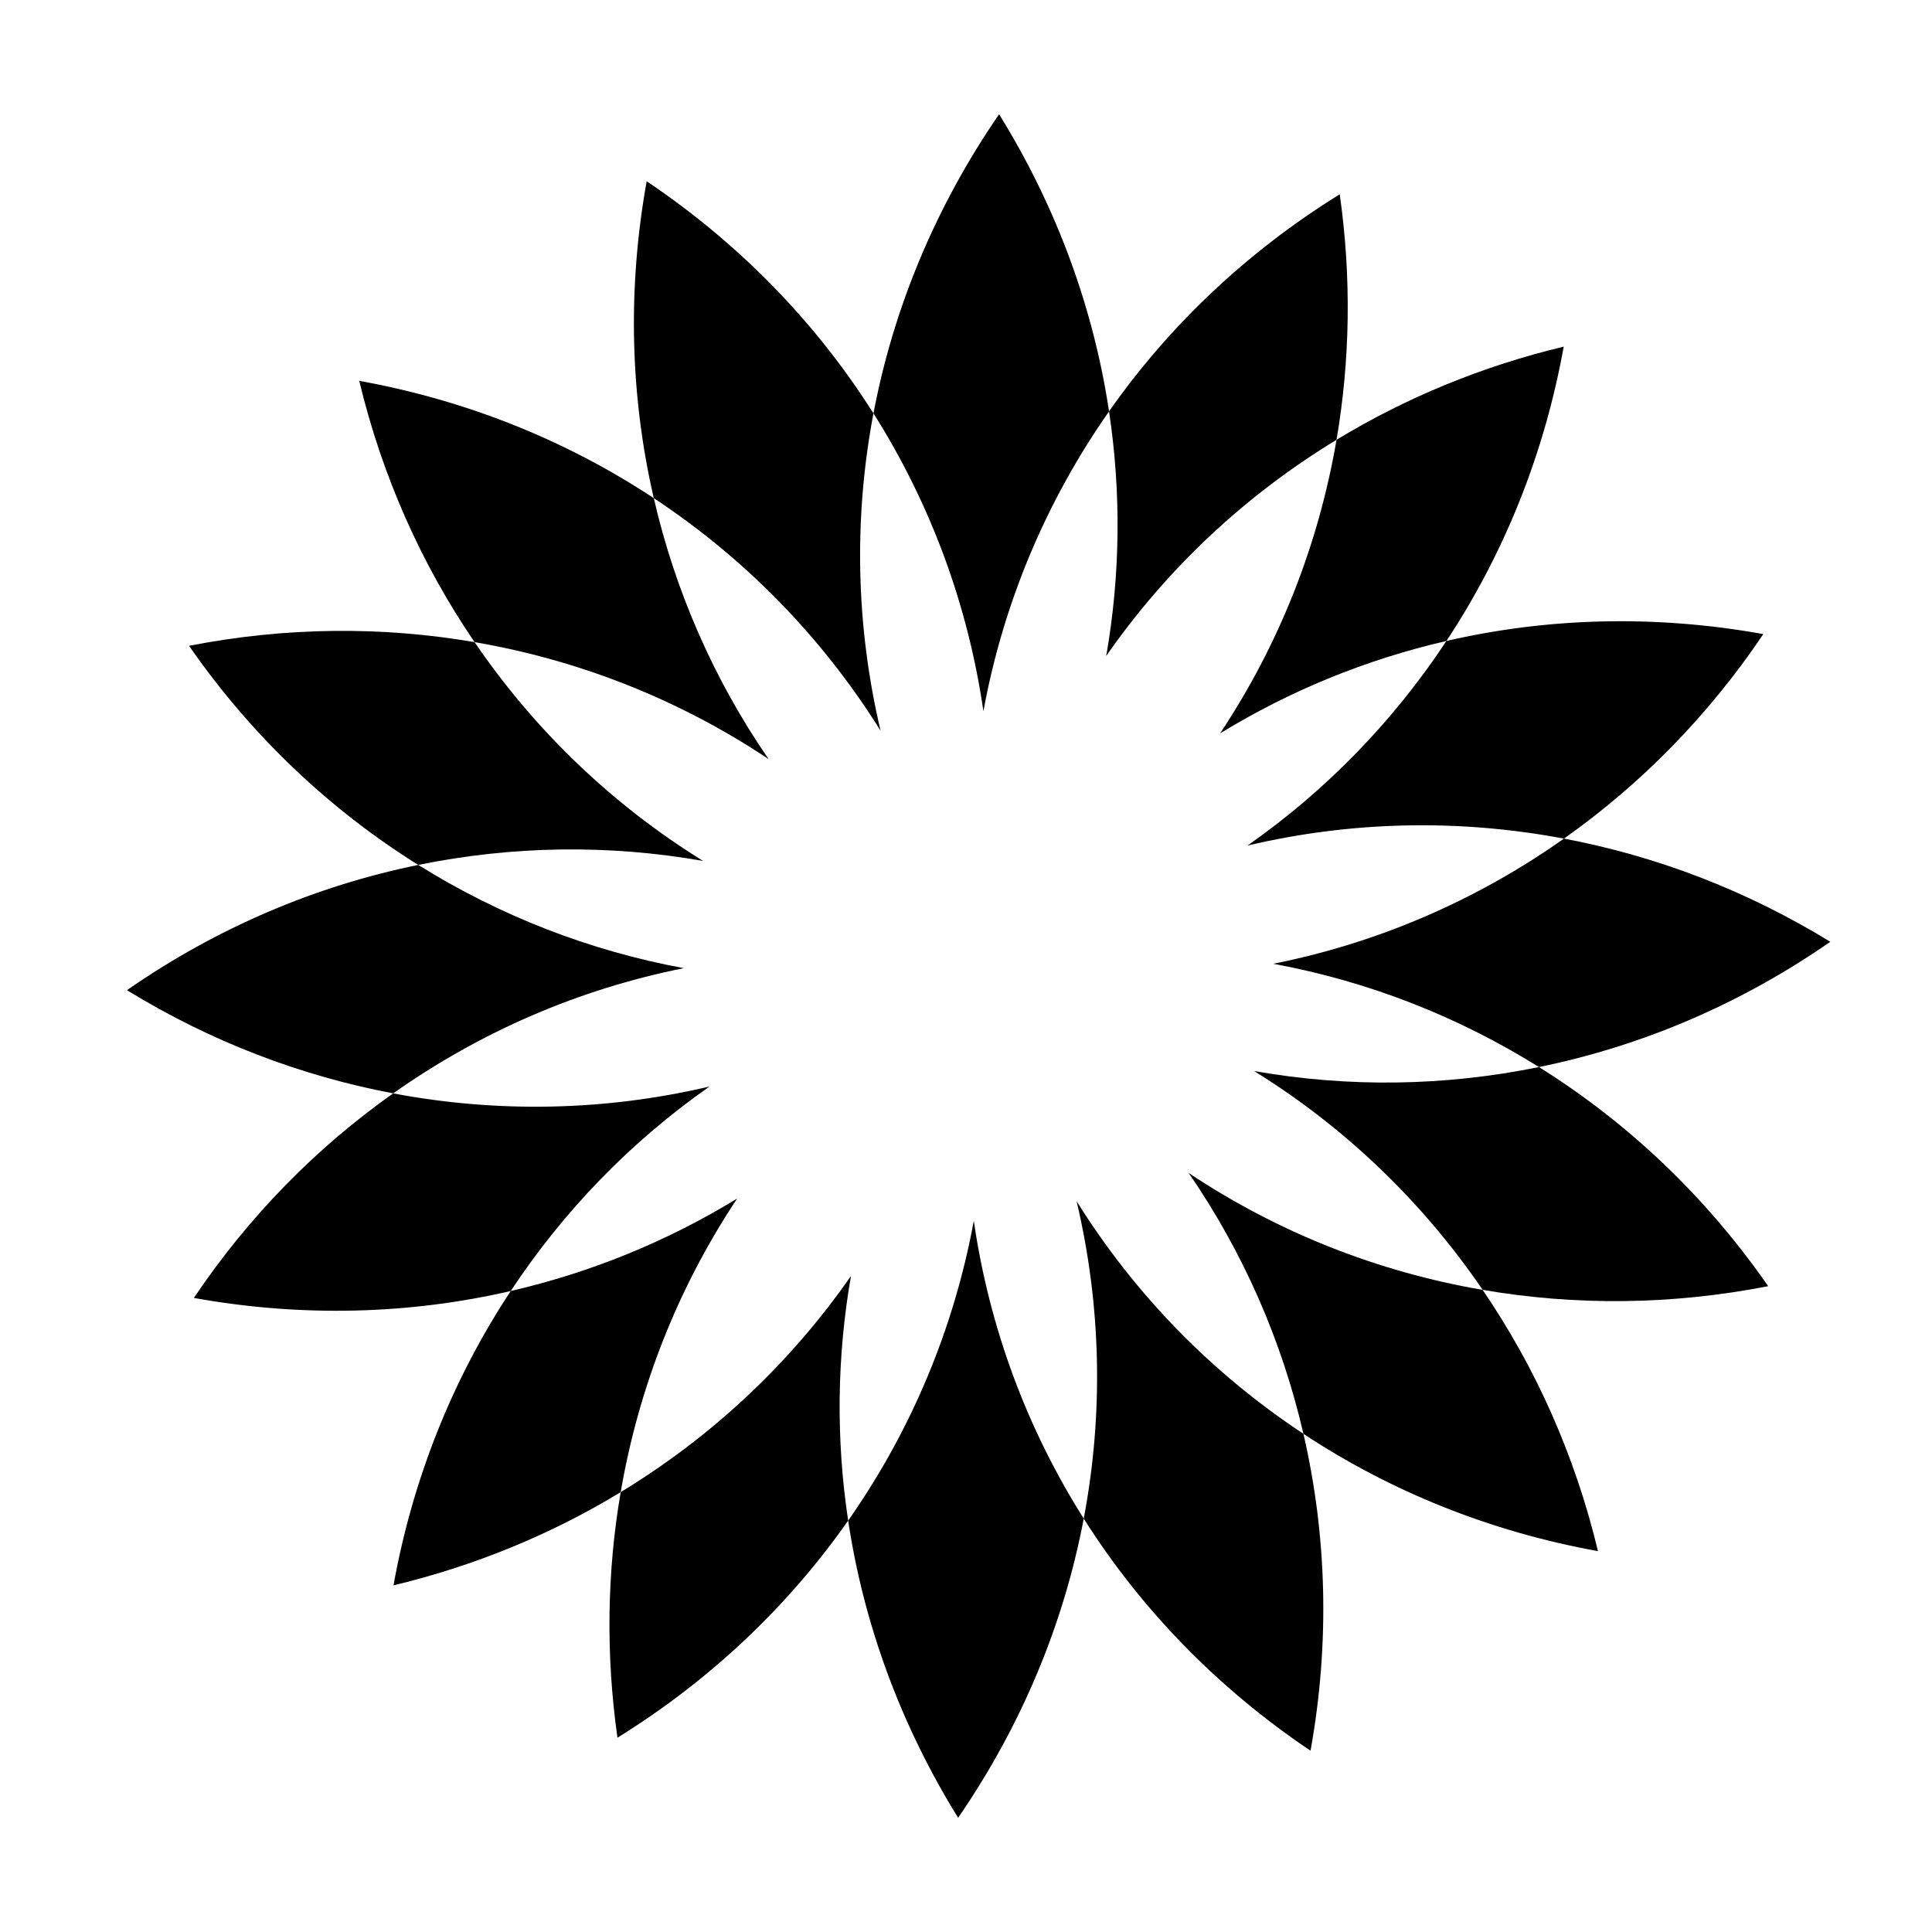 <?xml version="1.0" encoding="UTF-8"?>
<!-- The Best Svg Icon site in the world: iconSvg.co, Visit us! https://iconsvg.co -->
<svg fill="#000000" width="800px" height="800px" version="1.1" viewBox="144 144 512 512" xmlns="http://www.w3.org/2000/svg">
 <g>
  <path d="m332.04 431.93c-27.543 6.492-56.012 7.078-83.84 1.828-20.258 14.312-38.215 32.48-52.824 54.207 28.695 5.172 57.129 4.359 83.969-1.832 14.016-21.223 31.82-39.59 52.695-54.203z"/>
  <path d="m377.36 337.65c-6.547-27.738-7.16-56.305-1.887-84.105-15.07-23.844-35.305-44.836-60.094-61.512-5.172 28.703-4.32 57.137 1.879 83.98 24.188 15.973 44.656 36.887 60.102 61.637z"/>
  <path d="m369.52 482.14c-16.062 23.09-36.777 42.555-61.031 57.289-3.602 21.012-4 42.902-0.855 65.078 24.773-15.348 45.332-34.988 61.137-57.535-3.246-21.547-3-43.398 0.75-64.832z"/>
  <path d="m437.16 317.83c16.066-23.086 36.777-42.547 61.031-57.277 3.598-21.008 3.992-42.895 0.852-65.066-24.773 15.348-45.332 34.984-61.137 57.531 3.246 21.539 3 43.383-0.746 64.812z"/>
  <path d="m474.6 368.08c27.547-6.496 56.027-7.09 83.863-1.84 20.262-14.312 38.219-32.477 52.832-54.199-28.695-5.176-57.137-4.367-83.977 1.82-14.02 21.23-31.832 39.602-52.719 54.219z"/>
  <path d="m330.33 372.16c-24.062-14.883-44.605-34.598-60.566-57.988-24.438-4.203-49.98-4.051-75.668 0.977 16.645 23.961 37.367 43.469 60.742 58.066 24.883-5.078 50.426-5.477 75.492-1.055z"/>
  <path d="m429.31 462.33c6.547 27.738 7.164 56.309 1.891 84.113 15.07 23.848 35.309 44.84 60.102 61.52 5.172-28.703 4.32-57.141-1.883-83.988-24.195-15.973-44.664-36.891-60.109-61.645z"/>
  <path d="m551.84 426.78c-24.883 5.082-50.426 5.477-75.488 1.055 24.059 14.887 44.605 34.602 60.566 57.992 24.441 4.203 49.98 4.051 75.668-0.977-16.645-23.965-37.367-43.469-60.746-58.07z"/>
  <path d="m437.91 253.02c-4.102-27.23-13.797-53.969-29.141-78.75-16.926 24.613-28.035 51.566-33.293 79.277 15.117 23.922 25.043 50.723 29.137 78.922 5.281-28.711 16.645-55.699 33.297-79.449z"/>
  <path d="m279.35 486.13c-15.176 22.98-25.898 49.312-31.07 78.004 21.777-5.223 41.988-13.633 60.211-24.699 4.793-27.973 15.289-54.387 30.863-77.809-18.555 11.352-38.781 19.605-60.004 24.504z"/>
  <path d="m527.32 313.86c15.176-22.98 25.902-49.309 31.078-77.996-21.777 5.219-41.988 13.625-60.207 24.688-4.793 27.969-15.285 54.383-30.855 77.801 18.547-11.348 38.766-19.602 59.984-24.492z"/>
  <path d="m489.42 523.98c22.992 15.184 49.352 25.906 78.059 31.086-6.106-25.457-16.582-48.75-30.562-69.234-27.906-4.797-54.379-15.289-77.914-30.988 14.441 20.969 24.699 44.379 30.418 69.137z"/>
  <path d="m254.84 373.21c-27.008 5.516-53.238 16.555-77.203 33.199 22.312 13.684 46.195 22.742 70.566 27.344 23.129-16.344 49.27-27.641 77.02-33.18-25.035-4.617-48.84-13.91-70.383-27.363z"/>
  <path d="m368.77 546.98c4.106 27.23 13.797 53.973 29.141 78.754 16.93-24.617 28.039-51.574 33.293-79.285-15.117-23.926-25.043-50.727-29.137-78.93-5.277 28.711-16.645 55.703-33.297 79.461z"/>
  <path d="m317.26 276.02c-22.992-15.184-49.352-25.906-78.055-31.086 6.102 25.457 16.582 48.754 30.562 69.238 27.91 4.797 54.379 15.289 77.914 30.992-14.445-20.973-24.707-44.383-30.422-69.145z"/>
  <path d="m551.84 426.78c27.008-5.516 53.242-16.555 77.207-33.199-22.32-13.684-46.203-22.746-70.578-27.344-23.137 16.344-49.285 27.641-77.043 33.176 25.047 4.613 48.859 13.906 70.414 27.367z"/>
 </g>
</svg>